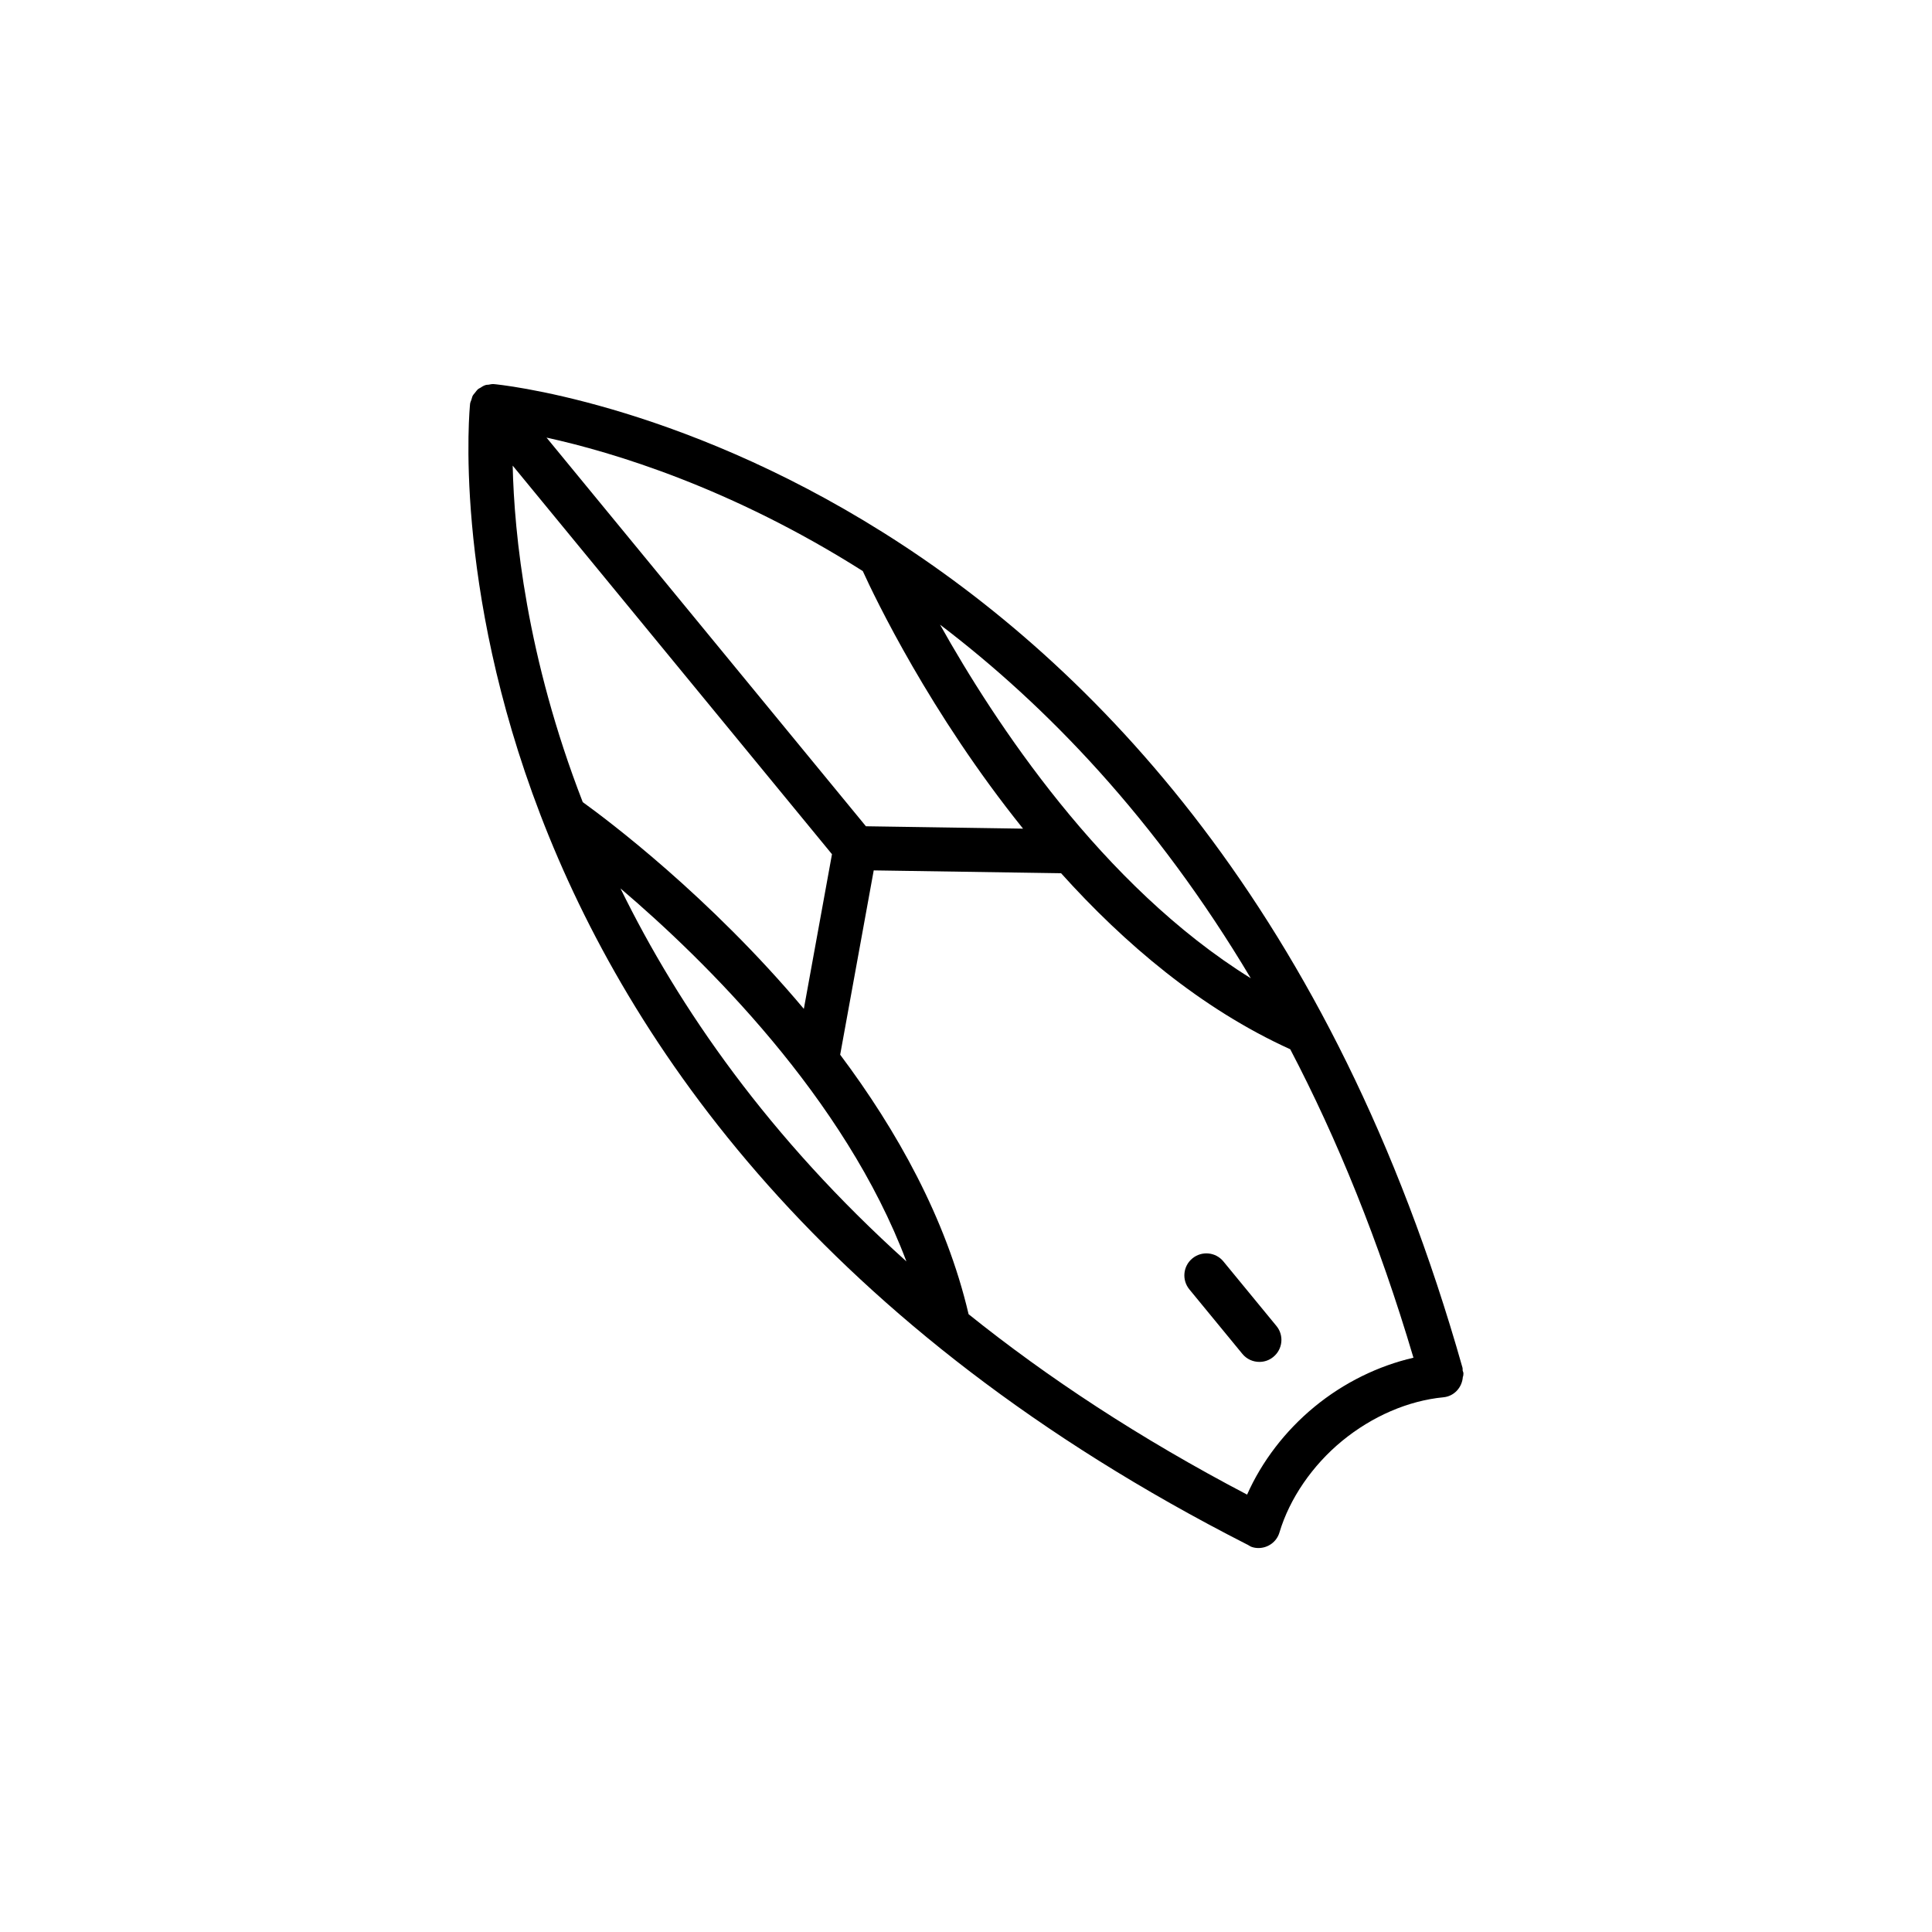 <?xml version="1.0" encoding="UTF-8"?>
<!-- The Best Svg Icon site in the world: iconSvg.co, Visit us! https://iconsvg.co -->
<svg fill="#000000" width="800px" height="800px" version="1.1" viewBox="144 144 512 512" xmlns="http://www.w3.org/2000/svg">
 <g>
  <path d="m531.75 508.7c0.023-0.277 0.102-0.527 0.074-0.832-0.023-0.227-0.152-0.43-0.203-0.656-0.023-0.25 0.023-0.527-0.051-0.781-68.691-242.61-254.82-260.49-256.69-260.64-0.48-0.051-0.934 0.074-1.387 0.152-0.25 0.051-0.555 0-0.805 0.102-0.527 0.152-0.984 0.453-1.438 0.754-0.176 0.102-0.379 0.176-0.527 0.301-0.352 0.301-0.605 0.68-0.906 1.059-0.176 0.227-0.402 0.43-0.527 0.68-0.176 0.352-0.25 0.754-0.379 1.133-0.102 0.328-0.277 0.629-0.328 0.984-0.203 1.863-18.766 187.92 205.93 302.36 0.051 0.023 0.074 0.023 0.125 0.051 0.402 0.227 0.754 0.504 1.211 0.629 0.555 0.176 1.109 0.25 1.664 0.25 2.519 0 4.836-1.637 5.566-4.156 2.672-8.941 8.715-17.758 16.602-24.234 7.961-6.523 17.48-10.656 26.852-11.562 2.871-0.277 4.961-2.644 5.141-5.441 0.07-0.07 0.07-0.121 0.07-0.145zm-56.277-105.45c-39.449-24.484-68.016-68.09-82.348-93.707 28.137 21.383 57.234 51.535 82.348 93.707zm-177.04-46.68c-14.938-38.516-18.164-71.113-18.566-89.176l84.617 102.98-7.457 40.984c-25.09-29.875-52.07-50.078-58.594-54.789zm75.043 6.398-84.641-103c17.582 3.856 48.895 13.25 83.809 35.367 3.176 6.977 17.809 37.609 42.473 68.266zm-65.043 16.473c22.371 19.043 59.449 55.445 75.773 98.848-36.398-32.77-60.23-67.105-75.773-98.848zm183.92 137.37c-7.809 6.422-13.98 14.535-17.859 23.277-28.566-14.965-52.977-31.086-73.809-47.812-5.945-25.391-19.043-48.77-34.031-68.77l8.891-48.844 49.652 0.754c16.676 18.539 37.031 35.895 60.734 46.652 12.395 23.703 23.477 50.785 32.648 81.742-9.301 2.141-18.445 6.602-26.227 13z"/>
  <path d="m468.21 478.29c-2.039-2.492-5.719-2.848-8.211-0.805-2.492 2.039-2.848 5.719-0.805 8.211l14.055 17.105c1.16 1.41 2.82 2.117 4.508 2.117 1.309 0 2.621-0.43 3.703-1.336 2.492-2.039 2.848-5.719 0.805-8.188z"/>
 </g>
</svg>